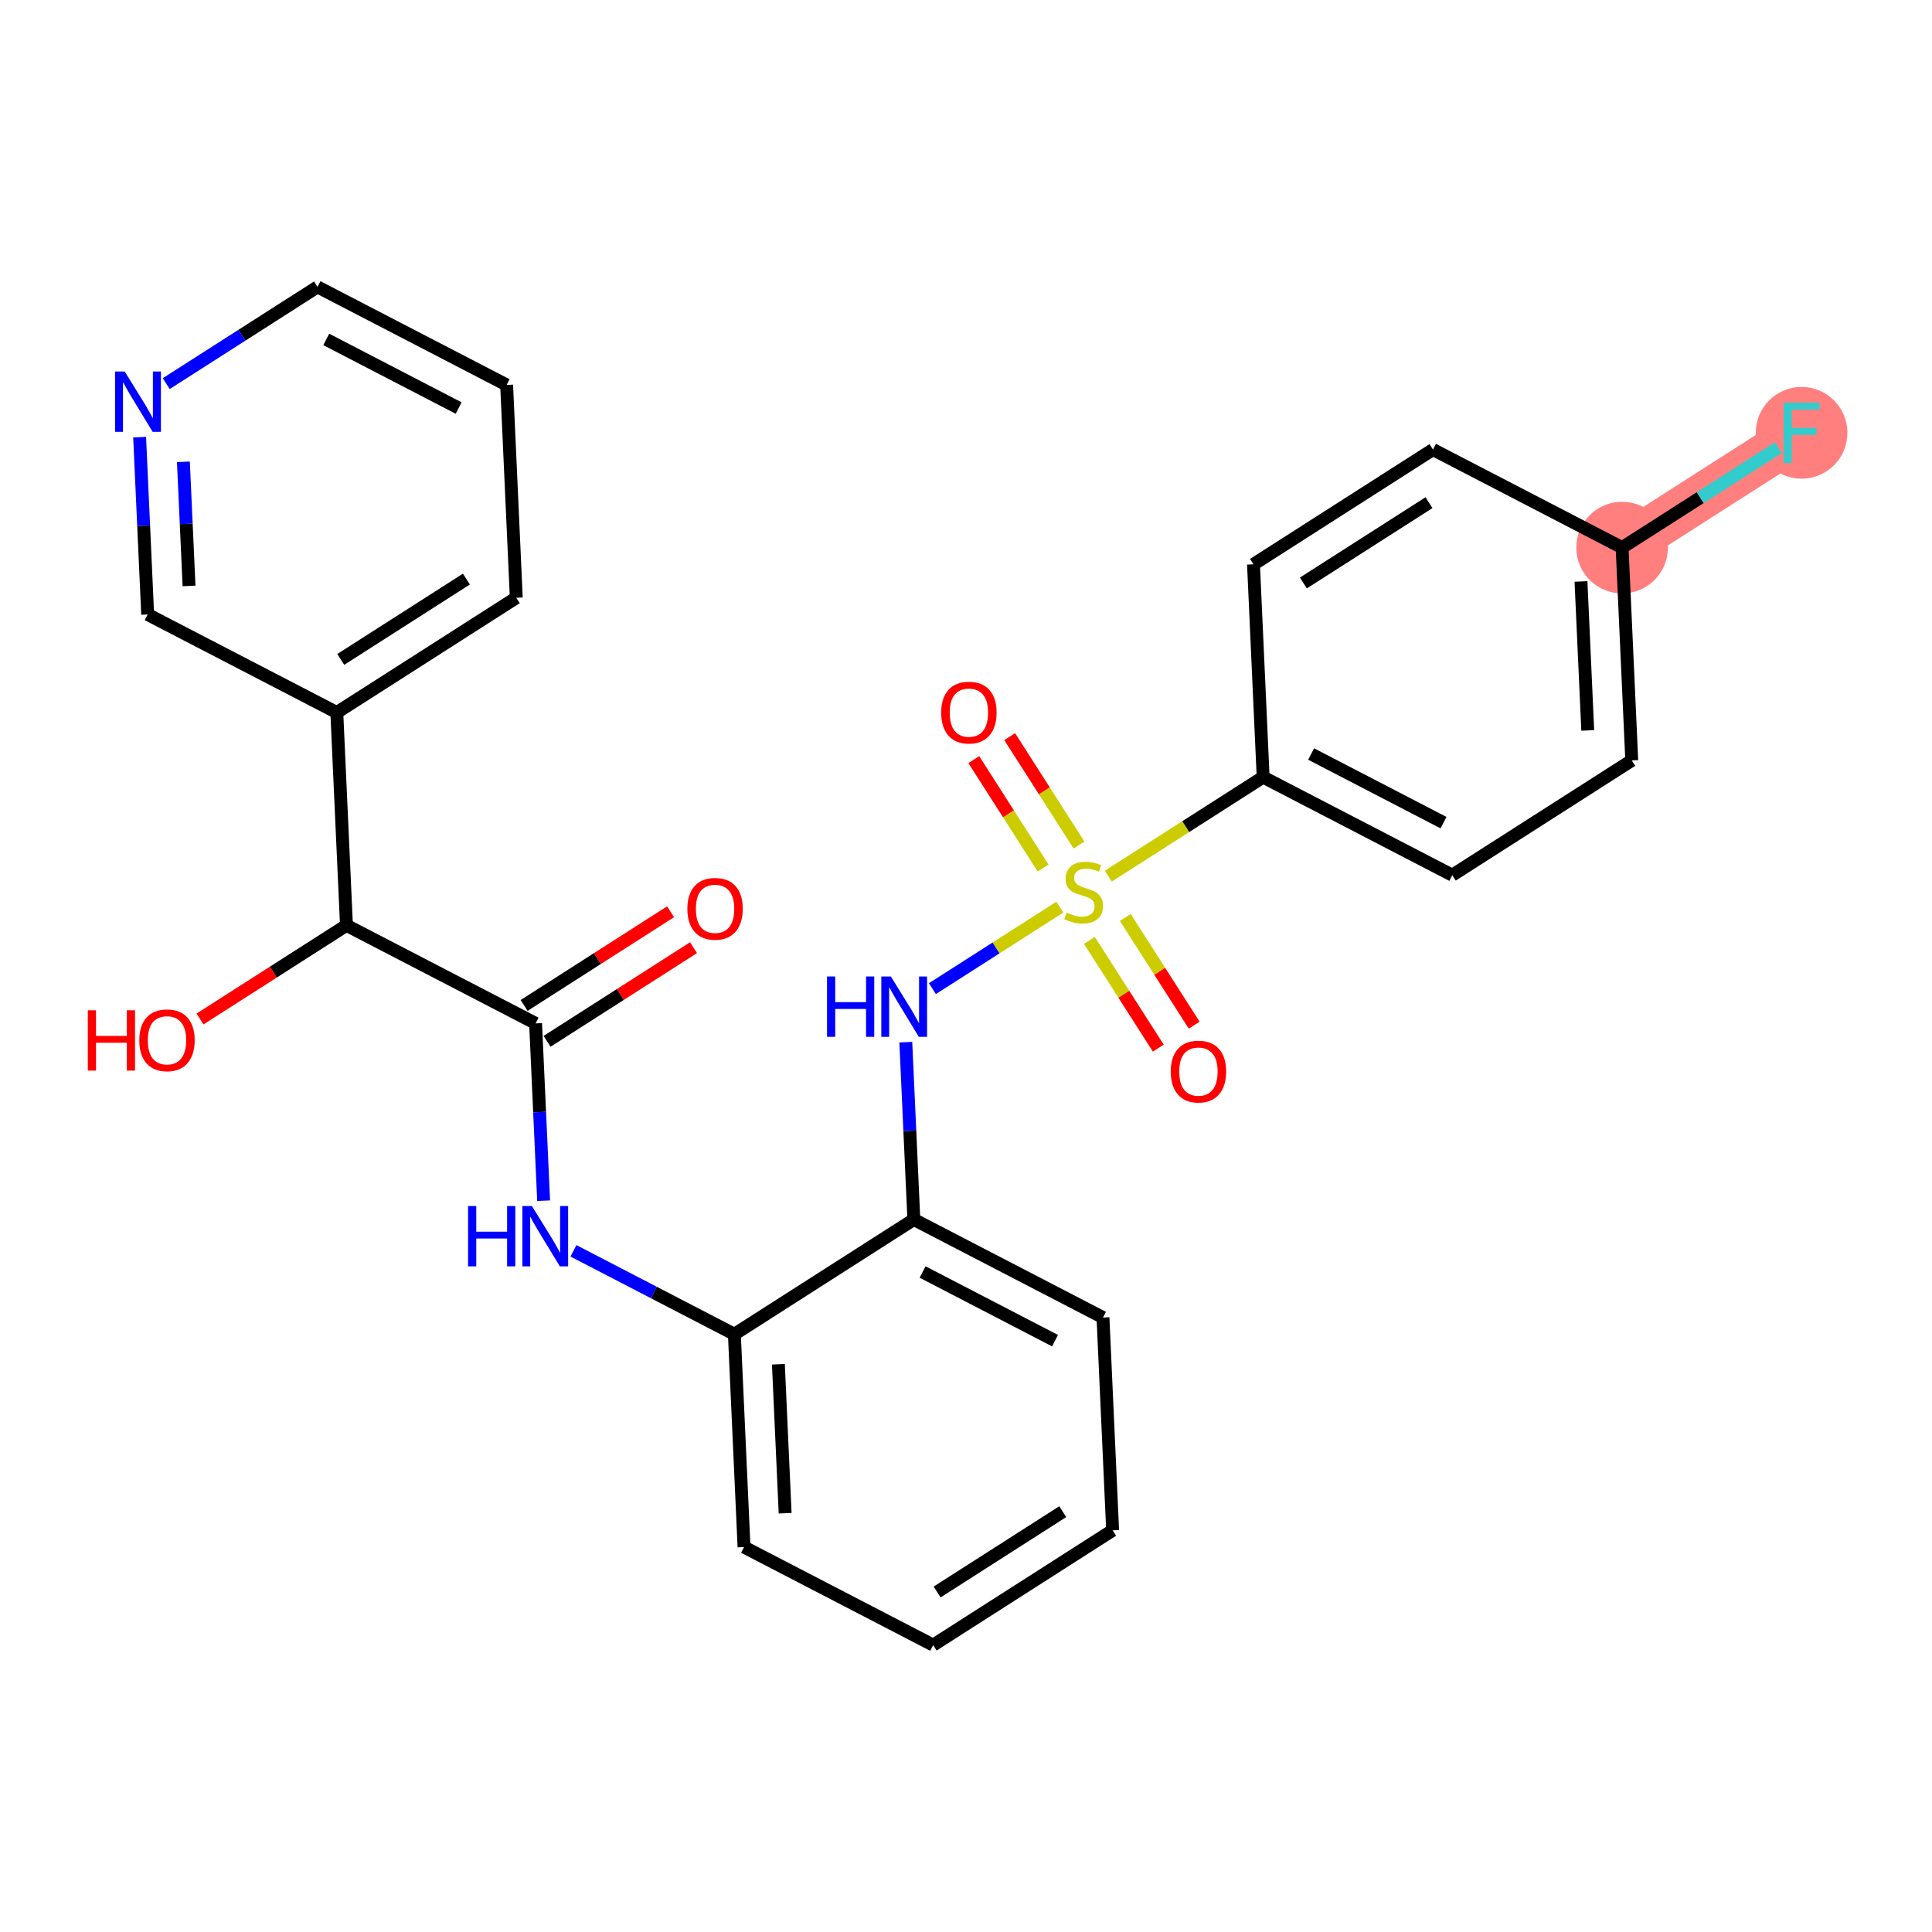 <?xml version='1.0' encoding='iso-8859-1'?>
<svg version='1.1' baseProfile='full'
              xmlns='http://www.w3.org/2000/svg'
                      xmlns:rdkit='http://www.rdkit.org/xml'
                      xmlns:xlink='http://www.w3.org/1999/xlink'
                  xml:space='preserve'
width='300px' height='300px' viewBox='0 0 300 300'>
<!-- END OF HEADER -->
<rect style='opacity:1.0;fill:#FFFFFF;stroke:none' width='300' height='300' x='0' y='0'> </rect>
<rect style='opacity:1.0;fill:#FFFFFF;stroke:none' width='300' height='300' x='0' y='0'> </rect>
<path d='M 251.879,85.03 L 279.748,67.209' style='fill:none;fill-rule:evenodd;stroke:#FF7F7F;stroke-width:7.1px;stroke-linecap:butt;stroke-linejoin:miter;stroke-opacity:1' />
<ellipse cx='251.879' cy='85.03' rx='6.616' ry='6.616'  style='fill:#FF7F7F;fill-rule:evenodd;stroke:#FF7F7F;stroke-width:1.0px;stroke-linecap:butt;stroke-linejoin:miter;stroke-opacity:1' />
<ellipse cx='279.748' cy='67.209' rx='6.616' ry='6.624'  style='fill:#FF7F7F;fill-rule:evenodd;stroke:#FF7F7F;stroke-width:1.0px;stroke-linecap:butt;stroke-linejoin:miter;stroke-opacity:1' />
<path class='bond-0 atom-0 atom-1' d='M 104.125,141.581 L 92.754,148.852' style='fill:none;fill-rule:evenodd;stroke:#FF0000;stroke-width:2.0px;stroke-linecap:butt;stroke-linejoin:miter;stroke-opacity:1' />
<path class='bond-0 atom-0 atom-1' d='M 92.754,148.852 L 81.384,156.124' style='fill:none;fill-rule:evenodd;stroke:#000000;stroke-width:2.0px;stroke-linecap:butt;stroke-linejoin:miter;stroke-opacity:1' />
<path class='bond-0 atom-0 atom-1' d='M 107.689,147.155 L 96.319,154.426' style='fill:none;fill-rule:evenodd;stroke:#FF0000;stroke-width:2.0px;stroke-linecap:butt;stroke-linejoin:miter;stroke-opacity:1' />
<path class='bond-0 atom-0 atom-1' d='M 96.319,154.426 L 84.948,161.697' style='fill:none;fill-rule:evenodd;stroke:#000000;stroke-width:2.0px;stroke-linecap:butt;stroke-linejoin:miter;stroke-opacity:1' />
<path class='bond-1 atom-1 atom-2' d='M 83.166,158.911 L 83.79,172.678' style='fill:none;fill-rule:evenodd;stroke:#000000;stroke-width:2.0px;stroke-linecap:butt;stroke-linejoin:miter;stroke-opacity:1' />
<path class='bond-1 atom-1 atom-2' d='M 83.79,172.678 L 84.415,186.445' style='fill:none;fill-rule:evenodd;stroke:#0000FF;stroke-width:2.0px;stroke-linecap:butt;stroke-linejoin:miter;stroke-opacity:1' />
<path class='bond-19 atom-1 atom-20' d='M 83.166,158.911 L 53.798,143.686' style='fill:none;fill-rule:evenodd;stroke:#000000;stroke-width:2.0px;stroke-linecap:butt;stroke-linejoin:miter;stroke-opacity:1' />
<path class='bond-2 atom-2 atom-3' d='M 89.044,194.227 L 101.539,200.704' style='fill:none;fill-rule:evenodd;stroke:#0000FF;stroke-width:2.0px;stroke-linecap:butt;stroke-linejoin:miter;stroke-opacity:1' />
<path class='bond-2 atom-2 atom-3' d='M 101.539,200.704 L 114.033,207.181' style='fill:none;fill-rule:evenodd;stroke:#000000;stroke-width:2.0px;stroke-linecap:butt;stroke-linejoin:miter;stroke-opacity:1' />
<path class='bond-3 atom-3 atom-4' d='M 114.033,207.181 L 115.532,240.227' style='fill:none;fill-rule:evenodd;stroke:#000000;stroke-width:2.0px;stroke-linecap:butt;stroke-linejoin:miter;stroke-opacity:1' />
<path class='bond-3 atom-3 atom-4' d='M 120.867,211.838 L 121.916,234.97' style='fill:none;fill-rule:evenodd;stroke:#000000;stroke-width:2.0px;stroke-linecap:butt;stroke-linejoin:miter;stroke-opacity:1' />
<path class='bond-27 atom-8 atom-3' d='M 141.902,189.36 L 114.033,207.181' style='fill:none;fill-rule:evenodd;stroke:#000000;stroke-width:2.0px;stroke-linecap:butt;stroke-linejoin:miter;stroke-opacity:1' />
<path class='bond-4 atom-4 atom-5' d='M 115.532,240.227 L 144.9,255.452' style='fill:none;fill-rule:evenodd;stroke:#000000;stroke-width:2.0px;stroke-linecap:butt;stroke-linejoin:miter;stroke-opacity:1' />
<path class='bond-5 atom-5 atom-6' d='M 144.9,255.452 L 172.769,237.63' style='fill:none;fill-rule:evenodd;stroke:#000000;stroke-width:2.0px;stroke-linecap:butt;stroke-linejoin:miter;stroke-opacity:1' />
<path class='bond-5 atom-5 atom-6' d='M 145.516,247.205 L 165.024,234.73' style='fill:none;fill-rule:evenodd;stroke:#000000;stroke-width:2.0px;stroke-linecap:butt;stroke-linejoin:miter;stroke-opacity:1' />
<path class='bond-6 atom-6 atom-7' d='M 172.769,237.63 L 171.27,204.585' style='fill:none;fill-rule:evenodd;stroke:#000000;stroke-width:2.0px;stroke-linecap:butt;stroke-linejoin:miter;stroke-opacity:1' />
<path class='bond-7 atom-7 atom-8' d='M 171.27,204.585 L 141.902,189.36' style='fill:none;fill-rule:evenodd;stroke:#000000;stroke-width:2.0px;stroke-linecap:butt;stroke-linejoin:miter;stroke-opacity:1' />
<path class='bond-7 atom-7 atom-8' d='M 163.82,208.175 L 143.262,197.517' style='fill:none;fill-rule:evenodd;stroke:#000000;stroke-width:2.0px;stroke-linecap:butt;stroke-linejoin:miter;stroke-opacity:1' />
<path class='bond-8 atom-8 atom-9' d='M 141.902,189.36 L 141.277,175.593' style='fill:none;fill-rule:evenodd;stroke:#000000;stroke-width:2.0px;stroke-linecap:butt;stroke-linejoin:miter;stroke-opacity:1' />
<path class='bond-8 atom-8 atom-9' d='M 141.277,175.593 L 140.653,161.825' style='fill:none;fill-rule:evenodd;stroke:#0000FF;stroke-width:2.0px;stroke-linecap:butt;stroke-linejoin:miter;stroke-opacity:1' />
<path class='bond-9 atom-9 atom-10' d='M 144.782,153.514 L 154.677,147.187' style='fill:none;fill-rule:evenodd;stroke:#0000FF;stroke-width:2.0px;stroke-linecap:butt;stroke-linejoin:miter;stroke-opacity:1' />
<path class='bond-9 atom-9 atom-10' d='M 154.677,147.187 L 164.571,140.86' style='fill:none;fill-rule:evenodd;stroke:#CCCC00;stroke-width:2.0px;stroke-linecap:butt;stroke-linejoin:miter;stroke-opacity:1' />
<path class='bond-10 atom-10 atom-11' d='M 169.161,146.025 L 174.509,154.388' style='fill:none;fill-rule:evenodd;stroke:#CCCC00;stroke-width:2.0px;stroke-linecap:butt;stroke-linejoin:miter;stroke-opacity:1' />
<path class='bond-10 atom-10 atom-11' d='M 174.509,154.388 L 179.857,162.751' style='fill:none;fill-rule:evenodd;stroke:#FF0000;stroke-width:2.0px;stroke-linecap:butt;stroke-linejoin:miter;stroke-opacity:1' />
<path class='bond-10 atom-10 atom-11' d='M 174.735,142.46 L 180.083,150.823' style='fill:none;fill-rule:evenodd;stroke:#CCCC00;stroke-width:2.0px;stroke-linecap:butt;stroke-linejoin:miter;stroke-opacity:1' />
<path class='bond-10 atom-10 atom-11' d='M 180.083,150.823 L 185.431,159.187' style='fill:none;fill-rule:evenodd;stroke:#FF0000;stroke-width:2.0px;stroke-linecap:butt;stroke-linejoin:miter;stroke-opacity:1' />
<path class='bond-11 atom-10 atom-12' d='M 167.543,131.213 L 162.164,122.801' style='fill:none;fill-rule:evenodd;stroke:#CCCC00;stroke-width:2.0px;stroke-linecap:butt;stroke-linejoin:miter;stroke-opacity:1' />
<path class='bond-11 atom-10 atom-12' d='M 162.164,122.801 L 156.784,114.388' style='fill:none;fill-rule:evenodd;stroke:#FF0000;stroke-width:2.0px;stroke-linecap:butt;stroke-linejoin:miter;stroke-opacity:1' />
<path class='bond-11 atom-10 atom-12' d='M 161.969,134.777 L 156.59,126.365' style='fill:none;fill-rule:evenodd;stroke:#CCCC00;stroke-width:2.0px;stroke-linecap:butt;stroke-linejoin:miter;stroke-opacity:1' />
<path class='bond-11 atom-10 atom-12' d='M 156.59,126.365 L 151.21,117.953' style='fill:none;fill-rule:evenodd;stroke:#FF0000;stroke-width:2.0px;stroke-linecap:butt;stroke-linejoin:miter;stroke-opacity:1' />
<path class='bond-12 atom-10 atom-13' d='M 172.102,136.044 L 184.122,128.358' style='fill:none;fill-rule:evenodd;stroke:#CCCC00;stroke-width:2.0px;stroke-linecap:butt;stroke-linejoin:miter;stroke-opacity:1' />
<path class='bond-12 atom-10 atom-13' d='M 184.122,128.358 L 196.141,120.672' style='fill:none;fill-rule:evenodd;stroke:#000000;stroke-width:2.0px;stroke-linecap:butt;stroke-linejoin:miter;stroke-opacity:1' />
<path class='bond-13 atom-13 atom-14' d='M 196.141,120.672 L 225.509,135.897' style='fill:none;fill-rule:evenodd;stroke:#000000;stroke-width:2.0px;stroke-linecap:butt;stroke-linejoin:miter;stroke-opacity:1' />
<path class='bond-13 atom-13 atom-14' d='M 203.591,117.082 L 224.148,127.74' style='fill:none;fill-rule:evenodd;stroke:#000000;stroke-width:2.0px;stroke-linecap:butt;stroke-linejoin:miter;stroke-opacity:1' />
<path class='bond-28 atom-19 atom-13' d='M 194.642,87.626 L 196.141,120.672' style='fill:none;fill-rule:evenodd;stroke:#000000;stroke-width:2.0px;stroke-linecap:butt;stroke-linejoin:miter;stroke-opacity:1' />
<path class='bond-14 atom-14 atom-15' d='M 225.509,135.897 L 253.378,118.076' style='fill:none;fill-rule:evenodd;stroke:#000000;stroke-width:2.0px;stroke-linecap:butt;stroke-linejoin:miter;stroke-opacity:1' />
<path class='bond-15 atom-15 atom-16' d='M 253.378,118.076 L 251.879,85.03' style='fill:none;fill-rule:evenodd;stroke:#000000;stroke-width:2.0px;stroke-linecap:butt;stroke-linejoin:miter;stroke-opacity:1' />
<path class='bond-15 atom-15 atom-16' d='M 246.544,113.419 L 245.494,90.287' style='fill:none;fill-rule:evenodd;stroke:#000000;stroke-width:2.0px;stroke-linecap:butt;stroke-linejoin:miter;stroke-opacity:1' />
<path class='bond-16 atom-16 atom-17' d='M 251.879,85.03 L 264.007,77.275' style='fill:none;fill-rule:evenodd;stroke:#000000;stroke-width:2.0px;stroke-linecap:butt;stroke-linejoin:miter;stroke-opacity:1' />
<path class='bond-16 atom-16 atom-17' d='M 264.007,77.275 L 276.135,69.519' style='fill:none;fill-rule:evenodd;stroke:#33CCCC;stroke-width:2.0px;stroke-linecap:butt;stroke-linejoin:miter;stroke-opacity:1' />
<path class='bond-17 atom-16 atom-18' d='M 251.879,85.03 L 222.511,69.805' style='fill:none;fill-rule:evenodd;stroke:#000000;stroke-width:2.0px;stroke-linecap:butt;stroke-linejoin:miter;stroke-opacity:1' />
<path class='bond-18 atom-18 atom-19' d='M 222.511,69.805 L 194.642,87.626' style='fill:none;fill-rule:evenodd;stroke:#000000;stroke-width:2.0px;stroke-linecap:butt;stroke-linejoin:miter;stroke-opacity:1' />
<path class='bond-18 atom-18 atom-19' d='M 221.895,78.052 L 202.386,90.527' style='fill:none;fill-rule:evenodd;stroke:#000000;stroke-width:2.0px;stroke-linecap:butt;stroke-linejoin:miter;stroke-opacity:1' />
<path class='bond-20 atom-20 atom-21' d='M 53.798,143.686 L 42.427,150.957' style='fill:none;fill-rule:evenodd;stroke:#000000;stroke-width:2.0px;stroke-linecap:butt;stroke-linejoin:miter;stroke-opacity:1' />
<path class='bond-20 atom-20 atom-21' d='M 42.427,150.957 L 31.056,158.228' style='fill:none;fill-rule:evenodd;stroke:#FF0000;stroke-width:2.0px;stroke-linecap:butt;stroke-linejoin:miter;stroke-opacity:1' />
<path class='bond-21 atom-20 atom-22' d='M 53.798,143.686 L 52.299,110.64' style='fill:none;fill-rule:evenodd;stroke:#000000;stroke-width:2.0px;stroke-linecap:butt;stroke-linejoin:miter;stroke-opacity:1' />
<path class='bond-22 atom-22 atom-23' d='M 52.299,110.64 L 80.168,92.819' style='fill:none;fill-rule:evenodd;stroke:#000000;stroke-width:2.0px;stroke-linecap:butt;stroke-linejoin:miter;stroke-opacity:1' />
<path class='bond-22 atom-22 atom-23' d='M 52.915,102.393 L 72.423,89.918' style='fill:none;fill-rule:evenodd;stroke:#000000;stroke-width:2.0px;stroke-linecap:butt;stroke-linejoin:miter;stroke-opacity:1' />
<path class='bond-29 atom-27 atom-22' d='M 22.931,95.415 L 52.299,110.64' style='fill:none;fill-rule:evenodd;stroke:#000000;stroke-width:2.0px;stroke-linecap:butt;stroke-linejoin:miter;stroke-opacity:1' />
<path class='bond-23 atom-23 atom-24' d='M 80.168,92.819 L 78.669,59.773' style='fill:none;fill-rule:evenodd;stroke:#000000;stroke-width:2.0px;stroke-linecap:butt;stroke-linejoin:miter;stroke-opacity:1' />
<path class='bond-24 atom-24 atom-25' d='M 78.669,59.773 L 49.301,44.548' style='fill:none;fill-rule:evenodd;stroke:#000000;stroke-width:2.0px;stroke-linecap:butt;stroke-linejoin:miter;stroke-opacity:1' />
<path class='bond-24 atom-24 atom-25' d='M 71.219,63.363 L 50.661,52.706' style='fill:none;fill-rule:evenodd;stroke:#000000;stroke-width:2.0px;stroke-linecap:butt;stroke-linejoin:miter;stroke-opacity:1' />
<path class='bond-25 atom-25 atom-26' d='M 49.301,44.548 L 37.556,52.059' style='fill:none;fill-rule:evenodd;stroke:#000000;stroke-width:2.0px;stroke-linecap:butt;stroke-linejoin:miter;stroke-opacity:1' />
<path class='bond-25 atom-25 atom-26' d='M 37.556,52.059 L 25.812,59.569' style='fill:none;fill-rule:evenodd;stroke:#0000FF;stroke-width:2.0px;stroke-linecap:butt;stroke-linejoin:miter;stroke-opacity:1' />
<path class='bond-26 atom-26 atom-27' d='M 21.682,67.881 L 22.306,81.648' style='fill:none;fill-rule:evenodd;stroke:#0000FF;stroke-width:2.0px;stroke-linecap:butt;stroke-linejoin:miter;stroke-opacity:1' />
<path class='bond-26 atom-26 atom-27' d='M 22.306,81.648 L 22.931,95.415' style='fill:none;fill-rule:evenodd;stroke:#000000;stroke-width:2.0px;stroke-linecap:butt;stroke-linejoin:miter;stroke-opacity:1' />
<path class='bond-26 atom-26 atom-27' d='M 28.478,71.711 L 28.916,81.348' style='fill:none;fill-rule:evenodd;stroke:#0000FF;stroke-width:2.0px;stroke-linecap:butt;stroke-linejoin:miter;stroke-opacity:1' />
<path class='bond-26 atom-26 atom-27' d='M 28.916,81.348 L 29.353,90.985' style='fill:none;fill-rule:evenodd;stroke:#000000;stroke-width:2.0px;stroke-linecap:butt;stroke-linejoin:miter;stroke-opacity:1' />
<path  class='atom-0' d='M 106.734 141.116
Q 106.734 138.867, 107.846 137.609
Q 108.957 136.352, 111.035 136.352
Q 113.112 136.352, 114.224 137.609
Q 115.335 138.867, 115.335 141.116
Q 115.335 143.392, 114.21 144.689
Q 113.086 145.972, 111.035 145.972
Q 108.971 145.972, 107.846 144.689
Q 106.734 143.405, 106.734 141.116
M 111.035 144.913
Q 112.464 144.913, 113.231 143.961
Q 114.012 142.995, 114.012 141.116
Q 114.012 139.277, 113.231 138.35
Q 112.464 137.411, 111.035 137.411
Q 109.606 137.411, 108.825 138.337
Q 108.058 139.263, 108.058 141.116
Q 108.058 143.008, 108.825 143.961
Q 109.606 144.913, 111.035 144.913
' fill='#FF0000'/>
<path  class='atom-2' d='M 72.683 187.272
L 73.954 187.272
L 73.954 191.255
L 78.743 191.255
L 78.743 187.272
L 80.014 187.272
L 80.014 196.64
L 78.743 196.64
L 78.743 192.314
L 73.954 192.314
L 73.954 196.64
L 72.683 196.64
L 72.683 187.272
' fill='#0000FF'/>
<path  class='atom-2' d='M 82.594 187.272
L 85.664 192.234
Q 85.968 192.724, 86.458 193.61
Q 86.947 194.497, 86.974 194.55
L 86.974 187.272
L 88.218 187.272
L 88.218 196.64
L 86.934 196.64
L 83.639 191.215
Q 83.256 190.58, 82.845 189.852
Q 82.448 189.125, 82.329 188.9
L 82.329 196.64
L 81.112 196.64
L 81.112 187.272
L 82.594 187.272
' fill='#0000FF'/>
<path  class='atom-9' d='M 128.421 151.63
L 129.692 151.63
L 129.692 155.613
L 134.481 155.613
L 134.481 151.63
L 135.752 151.63
L 135.752 160.998
L 134.481 160.998
L 134.481 156.671
L 129.692 156.671
L 129.692 160.998
L 128.421 160.998
L 128.421 151.63
' fill='#0000FF'/>
<path  class='atom-9' d='M 138.332 151.63
L 141.402 156.592
Q 141.706 157.082, 142.196 157.968
Q 142.685 158.855, 142.712 158.908
L 142.712 151.63
L 143.955 151.63
L 143.955 160.998
L 142.672 160.998
L 139.377 155.573
Q 138.994 154.938, 138.583 154.21
Q 138.186 153.483, 138.067 153.258
L 138.067 160.998
L 136.85 160.998
L 136.85 151.63
L 138.332 151.63
' fill='#0000FF'/>
<path  class='atom-10' d='M 165.625 141.709
Q 165.731 141.748, 166.168 141.933
Q 166.605 142.119, 167.081 142.238
Q 167.57 142.344, 168.047 142.344
Q 168.933 142.344, 169.449 141.92
Q 169.965 141.484, 169.965 140.729
Q 169.965 140.213, 169.701 139.896
Q 169.449 139.578, 169.052 139.406
Q 168.655 139.234, 167.994 139.036
Q 167.16 138.784, 166.657 138.546
Q 166.168 138.308, 165.811 137.805
Q 165.467 137.302, 165.467 136.455
Q 165.467 135.278, 166.26 134.55
Q 167.068 133.822, 168.655 133.822
Q 169.74 133.822, 170.971 134.338
L 170.667 135.357
Q 169.542 134.894, 168.695 134.894
Q 167.782 134.894, 167.279 135.278
Q 166.777 135.648, 166.79 136.297
Q 166.79 136.799, 167.041 137.104
Q 167.306 137.408, 167.676 137.58
Q 168.06 137.752, 168.695 137.951
Q 169.542 138.215, 170.045 138.48
Q 170.548 138.745, 170.905 139.287
Q 171.275 139.816, 171.275 140.729
Q 171.275 142.026, 170.402 142.727
Q 169.542 143.415, 168.1 143.415
Q 167.266 143.415, 166.631 143.23
Q 166.009 143.058, 165.268 142.754
L 165.625 141.709
' fill='#CCCC00'/>
<path  class='atom-11' d='M 181.792 166.389
Q 181.792 164.139, 182.904 162.882
Q 184.015 161.625, 186.093 161.625
Q 188.17 161.625, 189.282 162.882
Q 190.393 164.139, 190.393 166.389
Q 190.393 168.665, 189.268 169.961
Q 188.144 171.245, 186.093 171.245
Q 184.029 171.245, 182.904 169.961
Q 181.792 168.678, 181.792 166.389
M 186.093 170.186
Q 187.522 170.186, 188.289 169.233
Q 189.07 168.268, 189.07 166.389
Q 189.07 164.549, 188.289 163.623
Q 187.522 162.684, 186.093 162.684
Q 184.664 162.684, 183.883 163.61
Q 183.116 164.536, 183.116 166.389
Q 183.116 168.281, 183.883 169.233
Q 184.664 170.186, 186.093 170.186
' fill='#FF0000'/>
<path  class='atom-12' d='M 146.15 110.651
Q 146.15 108.401, 147.262 107.144
Q 148.373 105.887, 150.451 105.887
Q 152.528 105.887, 153.64 107.144
Q 154.751 108.401, 154.751 110.651
Q 154.751 112.927, 153.626 114.223
Q 152.502 115.507, 150.451 115.507
Q 148.386 115.507, 147.262 114.223
Q 146.15 112.94, 146.15 110.651
M 150.451 114.448
Q 151.88 114.448, 152.647 113.495
Q 153.428 112.53, 153.428 110.651
Q 153.428 108.811, 152.647 107.885
Q 151.88 106.946, 150.451 106.946
Q 149.022 106.946, 148.241 107.872
Q 147.473 108.798, 147.473 110.651
Q 147.473 112.543, 148.241 113.495
Q 149.022 114.448, 150.451 114.448
' fill='#FF0000'/>
<path  class='atom-17' d='M 276.962 62.525
L 282.533 62.525
L 282.533 63.597
L 278.219 63.597
L 278.219 66.442
L 282.057 66.442
L 282.057 67.526
L 278.219 67.526
L 278.219 71.893
L 276.962 71.893
L 276.962 62.525
' fill='#33CCCC'/>
<path  class='atom-21' d='M 13.636 156.876
L 14.907 156.876
L 14.907 160.858
L 19.697 160.858
L 19.697 156.876
L 20.967 156.876
L 20.967 166.244
L 19.697 166.244
L 19.697 161.917
L 14.907 161.917
L 14.907 166.244
L 13.636 166.244
L 13.636 156.876
' fill='#FF0000'/>
<path  class='atom-21' d='M 21.628 161.533
Q 21.628 159.284, 22.74 158.027
Q 23.851 156.77, 25.929 156.77
Q 28.006 156.77, 29.118 158.027
Q 30.229 159.284, 30.229 161.533
Q 30.229 163.809, 29.105 165.106
Q 27.98 166.389, 25.929 166.389
Q 23.865 166.389, 22.74 165.106
Q 21.628 163.822, 21.628 161.533
M 25.929 165.331
Q 27.358 165.331, 28.125 164.378
Q 28.906 163.412, 28.906 161.533
Q 28.906 159.694, 28.125 158.768
Q 27.358 157.828, 25.929 157.828
Q 24.5 157.828, 23.719 158.755
Q 22.952 159.681, 22.952 161.533
Q 22.952 163.425, 23.719 164.378
Q 24.5 165.331, 25.929 165.331
' fill='#FF0000'/>
<path  class='atom-26' d='M 19.361 57.685
L 22.431 62.647
Q 22.735 63.137, 23.225 64.023
Q 23.714 64.91, 23.741 64.963
L 23.741 57.685
L 24.985 57.685
L 24.985 67.054
L 23.701 67.054
L 20.406 61.629
Q 20.023 60.993, 19.613 60.266
Q 19.215 59.538, 19.096 59.313
L 19.096 67.054
L 17.879 67.054
L 17.879 57.685
L 19.361 57.685
' fill='#0000FF'/>
</svg>
